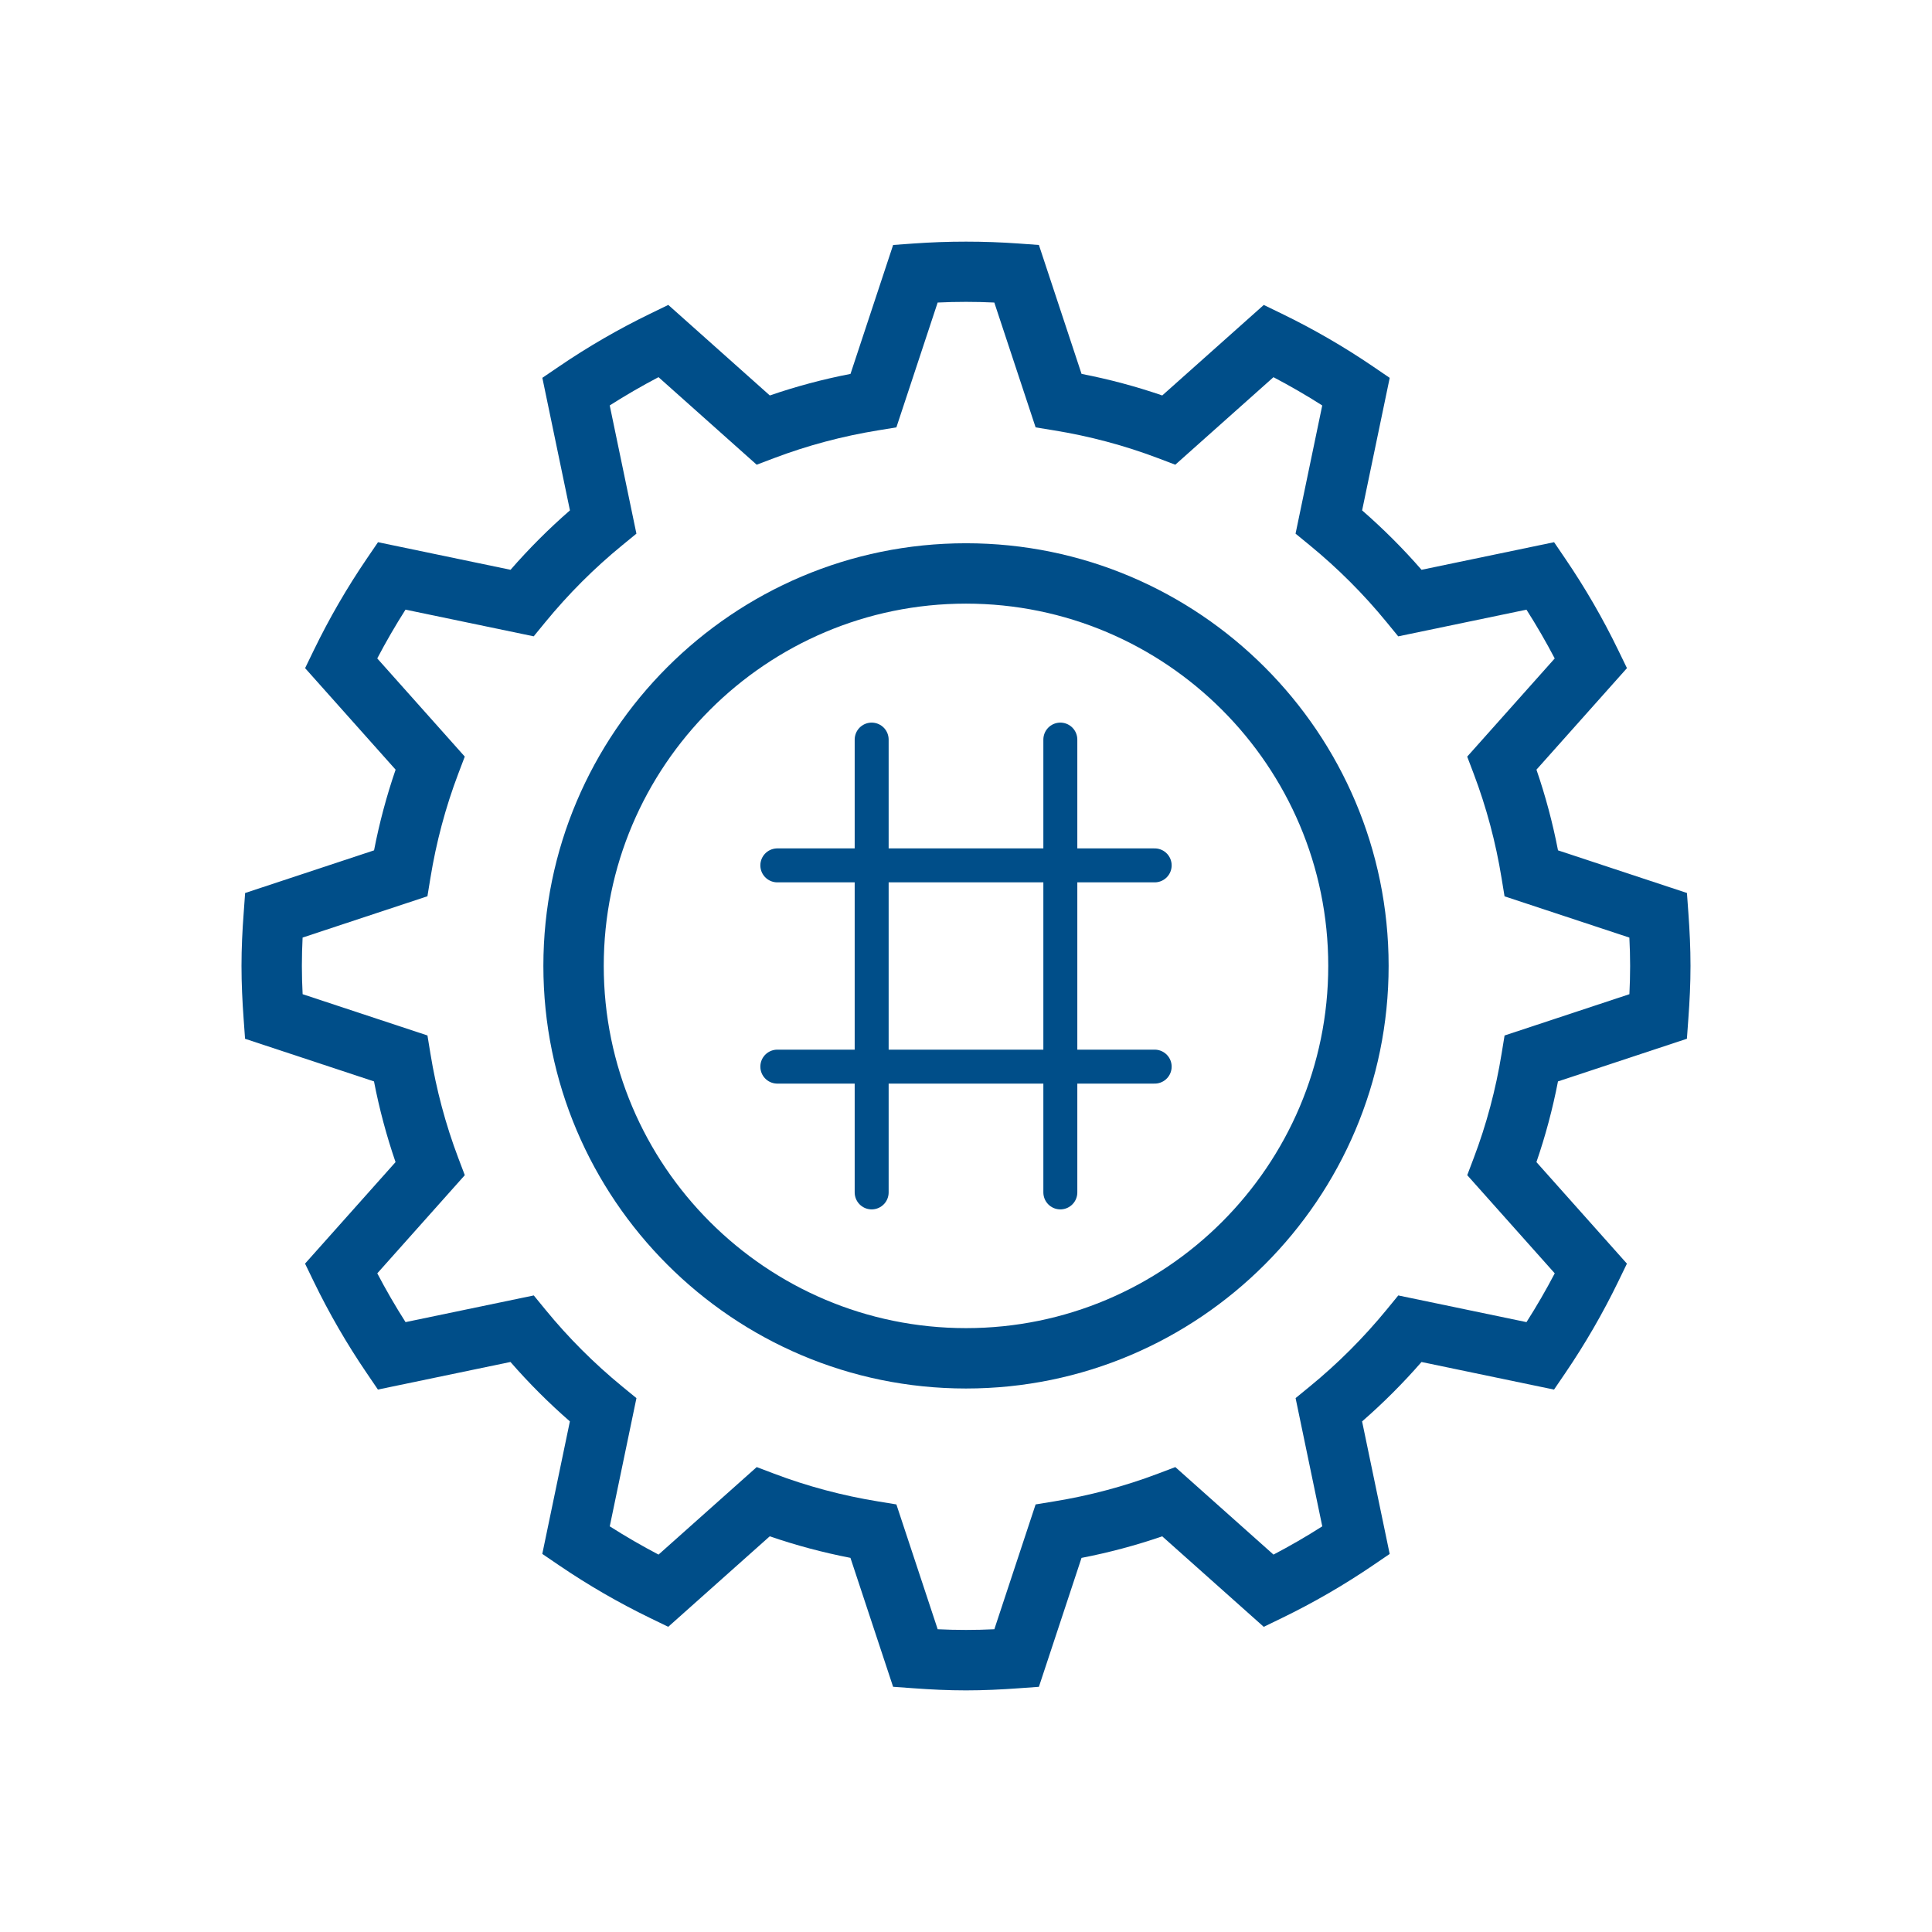 <svg xmlns="http://www.w3.org/2000/svg" width="512" height="512" viewBox="0 0 512 512" fill="none"><rect width="512" height="512" fill="white"></rect><path d="M64.944 275.288L99.112 286.584C100.52 293.856 102.432 301.016 104.824 307.968L80.84 334.872L83.176 339.688C87.224 348.04 91.928 356.16 97.144 363.824L100.152 368.248L135.28 360.936C140.152 366.536 145.424 371.8 151.024 376.68L143.712 411.8L148.128 414.808C155.8 420.032 163.928 424.736 172.272 428.784L177.088 431.12L203.992 407.136C210.944 409.528 218.104 411.44 225.376 412.848L236.68 447.016L242.016 447.4C246.64 447.744 251.296 447.968 256 447.968C260.704 447.968 265.36 447.744 269.984 447.408L275.32 447.024L286.616 412.856C293.888 411.448 301.048 409.536 308 407.144L334.904 431.128L339.72 428.792C348.072 424.744 356.192 420.04 363.856 414.824L368.28 411.816L360.968 376.688C366.568 371.816 371.832 366.544 376.712 360.944L411.832 368.256L414.84 363.84C420.056 356.176 424.76 348.048 428.816 339.696L431.152 334.88L407.168 307.968C409.56 301.016 411.472 293.856 412.88 286.584L447.048 275.28L447.432 269.944C447.776 265.328 448 260.672 448 255.968C448 251.264 447.776 246.608 447.44 241.984L447.056 236.648L412.888 225.352C411.48 218.08 409.568 210.92 407.176 203.968L431.16 177.064L428.824 172.248C424.776 163.896 420.072 155.776 414.856 148.112L411.848 143.688L376.72 151C371.848 145.4 366.576 140.136 360.976 135.256L368.288 100.136L363.872 97.128C356.2 91.904 348.072 87.2 339.728 83.152L334.912 80.816L308.008 104.8C301.056 102.408 293.896 100.496 286.624 99.088L275.32 64.92L269.984 64.536C260.744 63.872 251.264 63.872 242.024 64.536L236.688 64.92L225.392 99.088C218.12 100.496 210.96 102.408 204.008 104.8L177.104 80.808L172.288 83.144C163.952 87.192 155.824 91.888 148.152 97.12L143.728 100.128L151.04 135.256C145.44 140.128 140.176 145.4 135.296 151L100.176 143.688L97.168 148.104C91.944 155.776 87.24 163.904 83.192 172.248L80.856 177.064L104.84 203.968C102.448 210.92 100.536 218.08 99.128 225.352L64.96 236.656L64.576 241.992C64.224 246.608 64 251.264 64 255.968C64 260.672 64.224 265.328 64.56 269.952L64.944 275.288ZM80.192 248.464L113.272 237.52L114.056 232.728C115.592 223.232 118.08 213.912 121.448 205.04L123.168 200.504L99.976 174.488C102.288 170.08 104.792 165.752 107.464 161.56L141.44 168.632L144.512 164.88C150.608 157.44 157.464 150.576 164.904 144.496L168.656 141.424L161.584 107.44C165.784 104.768 170.104 102.264 174.512 99.952L200.528 123.152L205.064 121.432C213.944 118.064 223.264 115.576 232.76 114.04L237.552 113.256L248.488 80.176C253.464 79.936 258.528 79.936 263.504 80.176L274.448 113.256L279.24 114.04C288.736 115.576 298.056 118.064 306.928 121.432L311.464 123.152L337.48 99.96C341.888 102.272 346.216 104.776 350.408 107.448L343.336 141.424L347.088 144.496C354.528 150.592 361.392 157.448 367.472 164.888L370.544 168.64L404.528 161.568C407.2 165.76 409.704 170.08 412.016 174.496L388.824 200.512L390.544 205.048C393.912 213.936 396.4 223.256 397.936 232.744L398.72 237.536L431.8 248.472C431.928 250.952 432 253.448 432 255.968C432 258.488 431.928 260.984 431.808 263.472L398.728 274.416L397.944 279.208C396.408 288.704 393.92 298.024 390.552 306.896L388.832 311.432L412.024 337.448C409.712 341.864 407.208 346.184 404.536 350.376L370.56 343.304L367.488 347.056C361.392 354.496 354.536 361.36 347.096 367.44L343.344 370.512L350.416 404.496C346.224 407.168 341.904 409.672 337.488 411.984L311.472 388.792L306.936 390.512C298.048 393.88 288.728 396.368 279.24 397.904L274.448 398.688L263.512 431.768C258.536 432.008 253.472 432.008 248.496 431.768L237.552 398.688L232.76 397.904C223.264 396.368 213.944 393.88 205.072 390.512L200.536 388.792L174.52 411.984C170.112 409.672 165.784 407.168 161.592 404.496L168.664 370.52L164.912 367.448C157.472 361.352 150.608 354.496 144.528 347.056L141.456 343.304L107.472 350.376C104.8 346.184 102.296 341.864 99.984 337.448L123.176 311.432L121.456 306.896C118.088 298.008 115.6 288.688 114.064 279.2L113.28 274.408L80.2 263.472C80.072 260.984 80 258.488 80 255.968C80 253.448 80.072 250.952 80.192 248.464Z" fill="#004E89"></path><path d="M256 367.968C317.76 367.968 368 317.728 368 255.968C368 194.208 317.76 143.968 256 143.968C194.24 143.968 144 194.208 144 255.968C144 317.728 194.24 367.968 256 367.968ZM256 159.968C308.936 159.968 352 203.032 352 255.968C352 308.904 308.936 351.968 256 351.968C203.064 351.968 160 308.904 160 255.968C160 203.032 203.064 159.968 256 159.968Z" fill="#004E89"></path><path d="M206 229.333H306M206 282.667H306M231 196V316M281 196V316" stroke="#004E89" stroke-width="9" stroke-linecap="round" stroke-linejoin="round"></path></svg>